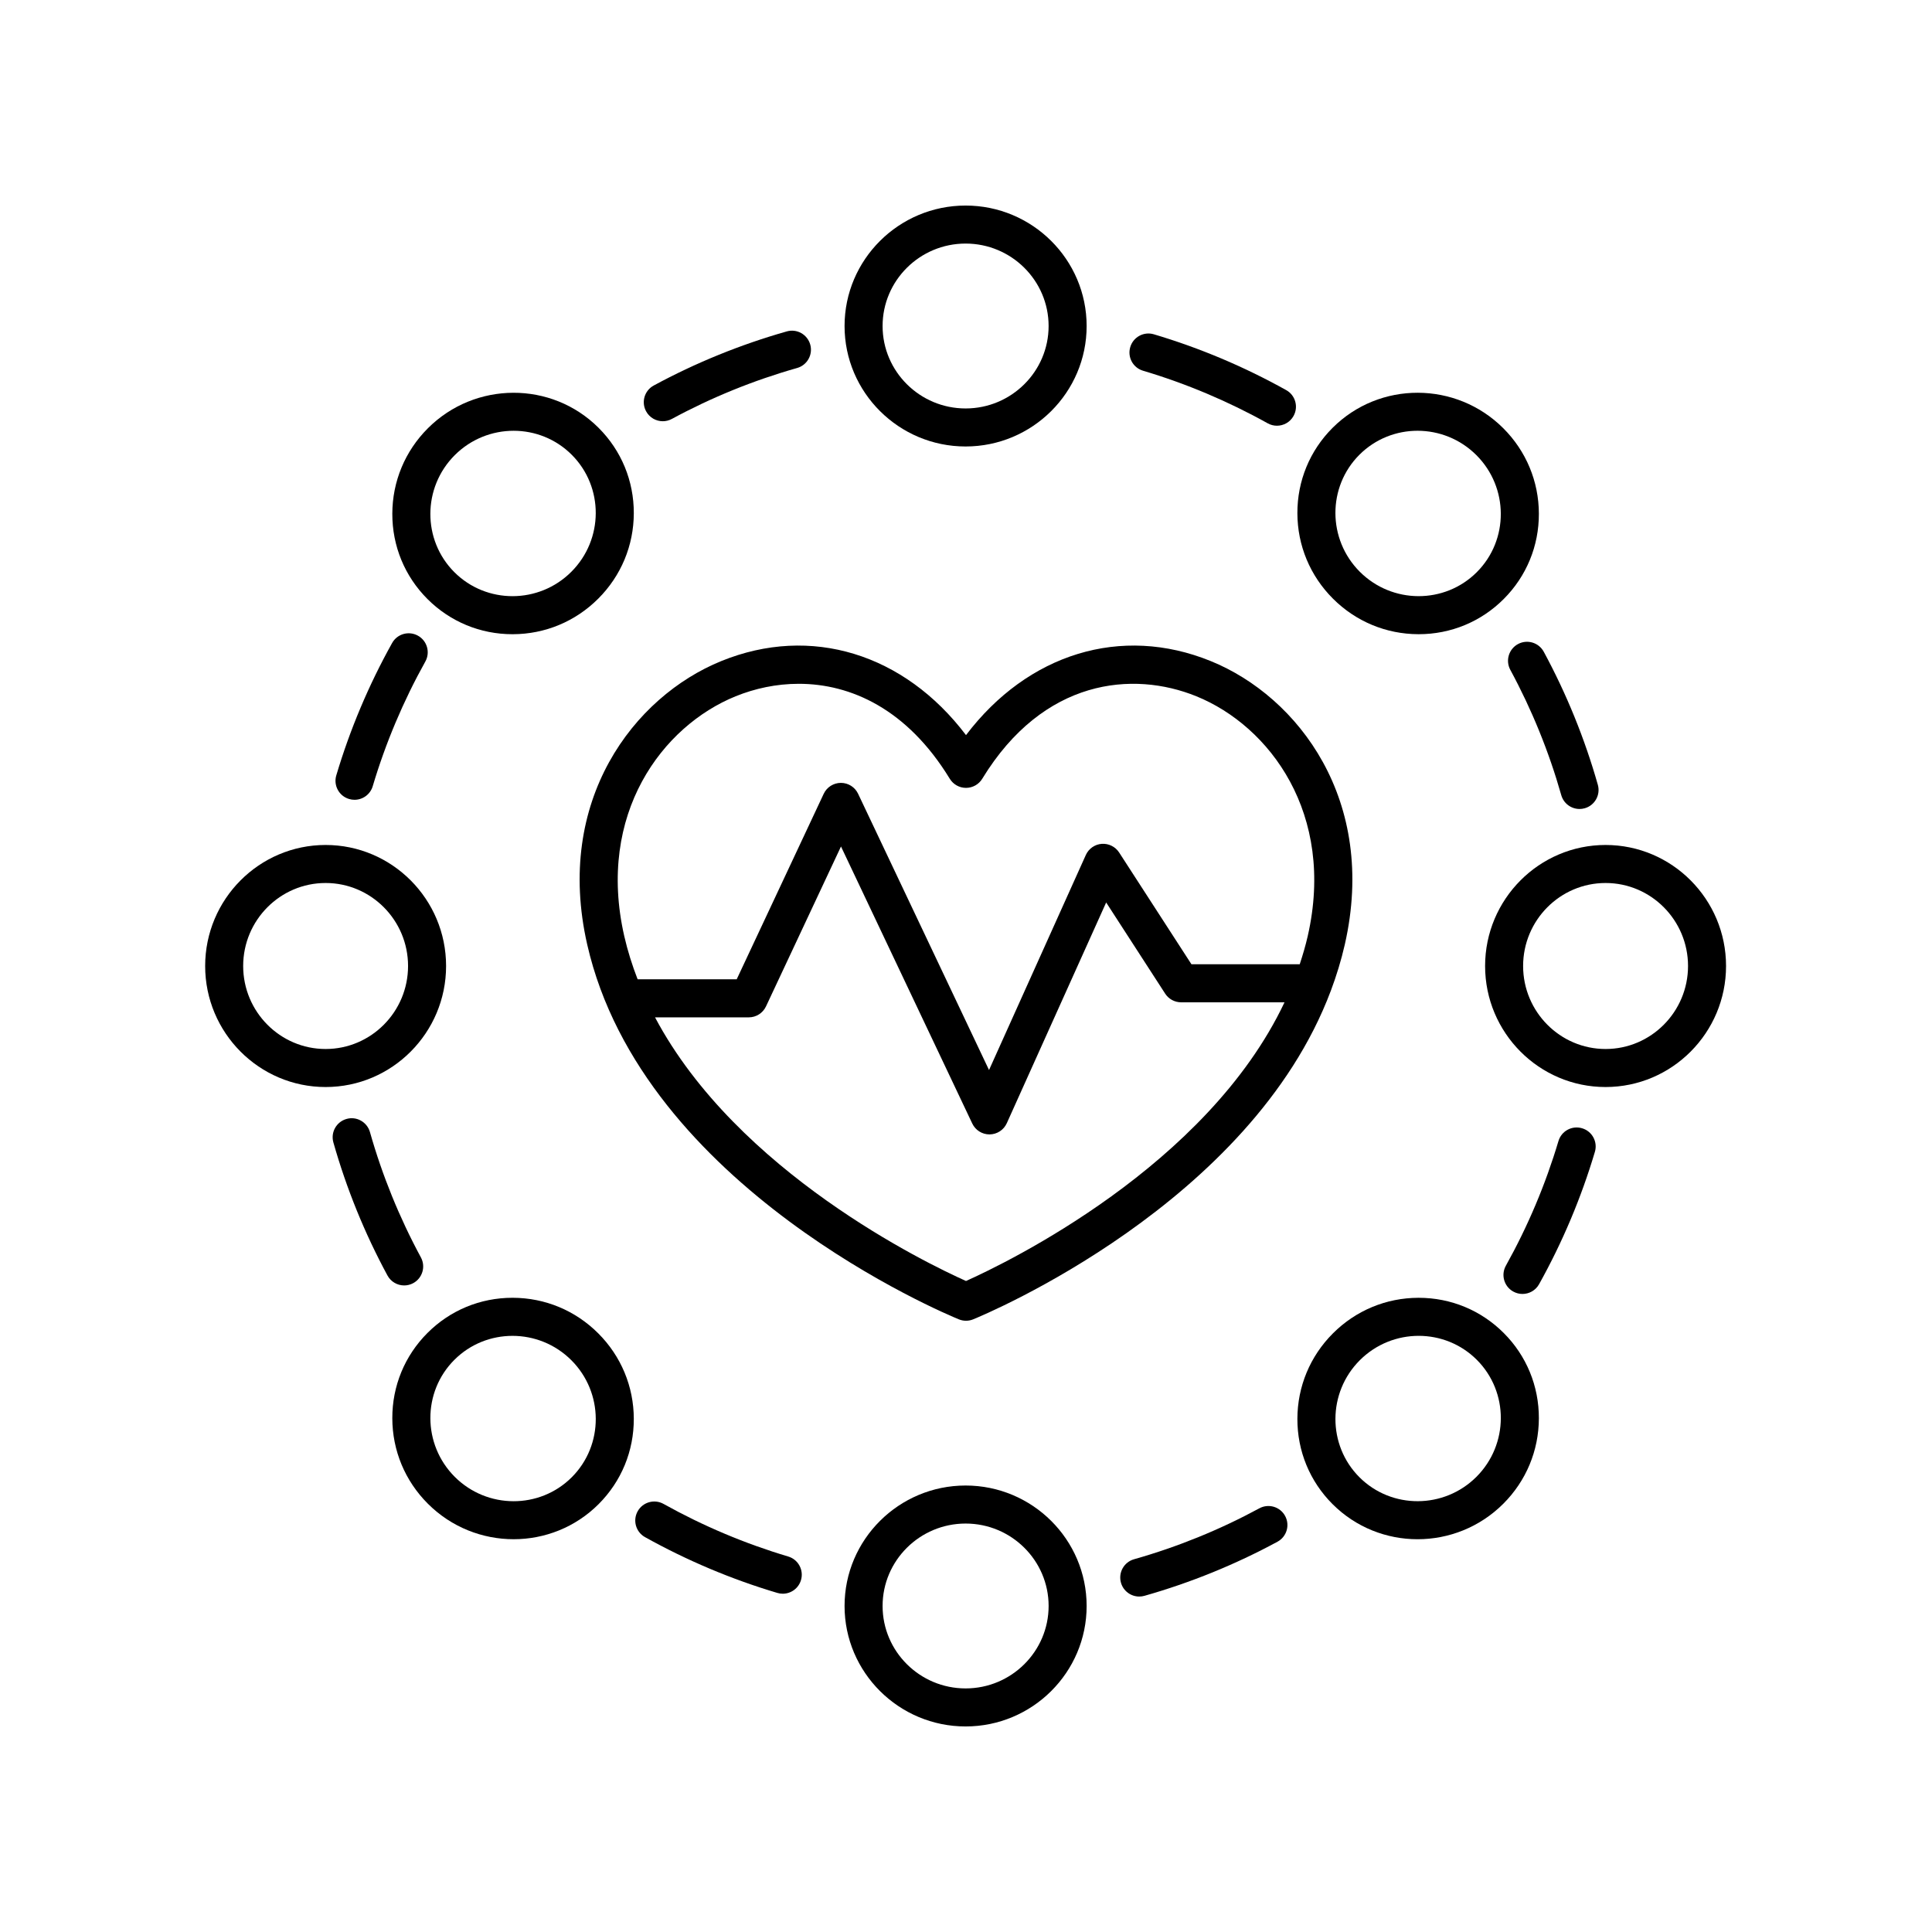 <?xml version="1.0" encoding="UTF-8"?>
<!-- The Best Svg Icon site in the world: iconSvg.co, Visit us! https://iconsvg.co -->
<svg fill="#000000" width="800px" height="800px" version="1.1" viewBox="144 144 512 512" xmlns="http://www.w3.org/2000/svg">
 <g>
  <path d="m299.62 394.32c14.707 64.457 95.066 97.922 98.48 99.316 0.609 0.25 1.258 0.375 1.902 0.375s1.293-0.121 1.902-0.375c3.191-1.301 73.594-30.629 94.781-87.086 0.004-0.004 0.004-0.012 0.008-0.016 1.477-3.941 2.731-8.012 3.691-12.215 8.703-38.156-12.316-65.688-35.523-75.125-23.746-9.672-48.516-1.938-64.859 19.621-16.34-21.57-41.113-29.285-64.855-19.625-23.215 9.438-44.234 36.973-35.527 75.129zm100.38 89.156c-10.418-4.664-60.625-28.855-82.41-69.867h24.844c1.953 0 3.731-1.133 4.562-2.898l19.875-42.383 34.793 73.422c0.832 1.758 2.609 2.879 4.551 2.879h0.051c1.965-0.02 3.738-1.18 4.547-2.973l26.332-58.492 15.633 24.156c0.93 1.438 2.523 2.301 4.231 2.301h27.402c-20.527 43.438-73.664 69.043-84.41 73.855zm-61.059-154.95c5.078-2.066 10.789-3.312 16.738-3.312 13.73 0 28.715 6.641 40.02 25.164 0.914 1.5 2.543 2.418 4.301 2.418s3.387-0.914 4.301-2.41c16.211-26.555 39.945-28.699 56.766-21.859 19.387 7.883 36.887 31.129 29.496 63.547-0.582 2.543-1.316 5.023-2.121 7.469l-28.695-0.004-19.168-29.625c-1.004-1.547-2.793-2.418-4.609-2.285-1.84 0.137-3.457 1.273-4.215 2.957l-25.652 56.984-34.699-73.219c-0.832-1.758-2.602-2.879-4.551-2.879h-0.012c-1.949 0.004-3.723 1.133-4.551 2.898l-23.055 49.156h-26.258c-1.43-3.703-2.644-7.512-3.543-11.453-7.387-32.418 10.113-55.668 29.508-63.547z"/>
  <path d="m431.97 230.4c0-17.605-14.387-31.926-32.074-31.926s-32.078 14.32-32.078 31.926c0 17.598 14.391 31.922 32.078 31.922 17.688-0.004 32.074-14.324 32.074-31.922zm-54.074 0c0-12.051 9.867-21.852 22-21.852 12.129 0 21.996 9.801 21.996 21.852 0 12.043-9.871 21.844-21.996 21.844-12.133 0-22-9.801-22-21.844z"/>
  <path d="m257.39 257.5c-6.055 6.051-9.402 14.09-9.422 22.637-0.023 8.551 3.285 16.586 9.32 22.617 6.012 6.012 14.008 9.32 22.523 9.32h0.094c8.547-0.023 16.586-3.371 22.637-9.426 6.055-6.051 9.402-14.09 9.422-22.637 0.023-8.551-3.285-16.586-9.32-22.617-12.445-12.457-32.746-12.395-45.254 0.105zm38.027 38.023c-8.582 8.586-22.488 8.625-31.008 0.109-8.52-8.52-8.473-22.43 0.102-31.008 4.309-4.305 9.965-6.465 15.605-6.465 5.586 0 11.16 2.121 15.398 6.356 8.527 8.523 8.48 22.43-0.098 31.008z"/>
  <path d="m198.37 400c0 17.688 14.32 32.074 31.922 32.074 17.605 0 31.926-14.387 31.926-32.074s-14.32-32.074-31.926-32.074c-17.598 0-31.922 14.387-31.922 32.074zm53.77 0c0 12.129-9.801 21.996-21.852 21.996-12.043 0-21.844-9.871-21.844-21.996 0-12.129 9.801-21.996 21.844-21.996 12.051-0.004 21.852 9.867 21.852 21.996z"/>
  <path d="m257.39 542.5c6.273 6.273 14.508 9.41 22.73 9.41 8.168 0 16.32-3.102 22.523-9.305 6.031-6.031 9.344-14.066 9.32-22.617-0.02-8.547-3.367-16.586-9.422-22.637-6.051-6.055-14.09-9.402-22.637-9.426h-0.094c-8.516 0-16.512 3.305-22.523 9.32-6.031 6.031-9.344 14.066-9.32 22.617 0.02 8.547 3.367 16.586 9.422 22.637zm7.023-38.129c4.242-4.242 9.816-6.356 15.406-6.356 5.637 0 11.293 2.156 15.602 6.465 8.574 8.574 8.625 22.484 0.102 31.008-8.52 8.512-22.426 8.461-31.008-0.109-8.574-8.578-8.625-22.488-0.102-31.008z"/>
  <path d="m431.97 569.6c0-17.598-14.387-31.922-32.074-31.922s-32.078 14.32-32.078 31.922c0 17.602 14.391 31.926 32.078 31.926s32.074-14.324 32.074-31.926zm-54.074 0c0-12.043 9.871-21.844 22.004-21.844 12.129 0 21.996 9.801 21.996 21.844-0.004 12.047-9.871 21.848-22 21.848-12.133 0-22-9.801-22-21.848z"/>
  <path d="m519.88 487.93c-8.547 0.023-16.586 3.371-22.637 9.426-6.055 6.051-9.402 14.09-9.422 22.637-0.023 8.551 3.285 16.586 9.32 22.617 6.203 6.203 14.355 9.305 22.523 9.305 8.223 0 16.457-3.141 22.73-9.41 6.055-6.051 9.402-14.09 9.422-22.637 0.023-8.551-3.285-16.586-9.32-22.617-6.012-6.012-14.008-9.32-22.523-9.32h-0.094zm15.391 47.445c-8.574 8.562-22.48 8.625-31.008 0.109-8.52-8.52-8.473-22.43 0.102-31.008 4.309-4.309 9.965-6.465 15.602-6.465 5.59 0 11.164 2.117 15.406 6.356 8.523 8.523 8.473 22.434-0.102 31.008z"/>
  <path d="m601.42 400c0-17.688-14.32-32.074-31.926-32.074-17.602 0-31.926 14.387-31.926 32.074s14.32 32.074 31.926 32.074c17.605-0.004 31.926-14.387 31.926-32.074zm-31.926 21.996c-12.051 0-21.852-9.871-21.852-21.996 0-12.129 9.801-21.996 21.852-21.996 12.051-0.004 21.852 9.867 21.852 21.996 0 12.125-9.801 21.996-21.852 21.996z"/>
  <path d="m497.14 257.39c-6.031 6.031-9.344 14.066-9.32 22.617 0.02 8.547 3.367 16.586 9.422 22.637 6.051 6.055 14.09 9.402 22.637 9.426h0.094c8.516 0 16.512-3.305 22.523-9.32 6.031-6.031 9.344-14.066 9.32-22.617-0.02-8.547-3.367-16.586-9.422-22.637-12.508-12.504-32.809-12.559-45.254-0.105zm38.23 38.238c-8.516 8.516-22.422 8.477-31.008-0.109-8.574-8.574-8.625-22.484-0.102-31.008 4.242-4.234 9.809-6.356 15.398-6.356 5.644 0 11.297 2.16 15.605 6.465 8.578 8.578 8.629 22.488 0.105 31.008z"/>
  <path d="m479.95 256.18c0.777 0.434 1.617 0.641 2.449 0.641 1.766 0 3.484-0.93 4.402-2.582 1.359-2.43 0.488-5.5-1.945-6.856-11.109-6.195-22.902-11.172-35.066-14.789-2.672-0.801-5.473 0.723-6.262 3.391-0.797 2.668 0.723 5.473 3.391 6.262 11.457 3.41 22.57 8.102 33.031 13.934z"/>
  <path d="m319.65 255.63c0.812 0 1.633-0.195 2.394-0.609 10.504-5.688 21.672-10.23 33.207-13.5 2.676-0.758 4.227-3.543 3.469-6.223-0.762-2.676-3.547-4.242-6.223-3.469-12.234 3.473-24.098 8.297-35.25 14.336-2.445 1.324-3.356 4.379-2.027 6.828 0.91 1.684 2.641 2.637 4.43 2.637z"/>
  <path d="m233.12 349.48c-0.797 2.668 0.723 5.473 3.391 6.262 0.477 0.145 0.965 0.211 1.438 0.211 2.176 0 4.176-1.41 4.828-3.602 3.41-11.449 8.098-22.559 13.934-33.027 1.359-2.43 0.488-5.5-1.945-6.856-2.434-1.359-5.5-0.492-6.856 1.945-6.199 11.113-11.172 22.914-14.789 35.066z"/>
  <path d="m242.04 444.01c-0.762-2.68-3.566-4.246-6.219-3.473-2.676 0.758-4.231 3.543-3.473 6.219 3.469 12.23 8.289 24.094 14.332 35.258 0.914 1.688 2.644 2.641 4.434 2.641 0.809 0 1.633-0.195 2.391-0.605 2.449-1.328 3.359-4.383 2.035-6.828-5.688-10.52-10.234-21.691-13.5-33.211z"/>
  <path d="m350 566.14c0.477 0.145 0.965 0.211 1.438 0.211 2.176 0 4.176-1.41 4.828-3.602 0.797-2.668-0.723-5.473-3.391-6.262-11.453-3.41-22.566-8.098-33.027-13.934-2.434-1.352-5.5-0.488-6.856 1.945-1.359 2.43-0.488 5.5 1.945 6.856 11.105 6.191 22.902 11.172 35.062 14.785z"/>
  <path d="m445.91 567.1c0.457 0 0.922-0.059 1.383-0.191 12.234-3.473 24.098-8.297 35.25-14.336 2.445-1.324 3.356-4.379 2.027-6.828-1.324-2.445-4.383-3.352-6.828-2.027-10.504 5.688-21.672 10.23-33.207 13.5-2.676 0.758-4.227 3.543-3.469 6.223 0.633 2.215 2.648 3.66 4.844 3.66z"/>
  <path d="m545.02 486.27c0.777 0.434 1.617 0.641 2.449 0.641 1.766 0 3.484-0.93 4.402-2.582 6.199-11.113 11.172-22.914 14.789-35.066 0.797-2.668-0.723-5.473-3.391-6.262-2.668-0.797-5.473 0.723-6.262 3.391-3.41 11.449-8.098 22.559-13.934 33.027-1.355 2.43-0.484 5.5 1.945 6.852z"/>
  <path d="m553.11 316.72c-1.328-2.449-4.387-3.356-6.828-2.035-2.449 1.328-3.359 4.383-2.035 6.828 5.691 10.52 10.238 21.691 13.504 33.211 0.629 2.219 2.648 3.664 4.84 3.664 0.457 0 0.922-0.059 1.379-0.191 2.676-0.758 4.231-3.543 3.473-6.219-3.469-12.234-8.293-24.094-14.332-35.258z"/>
 </g>
</svg>